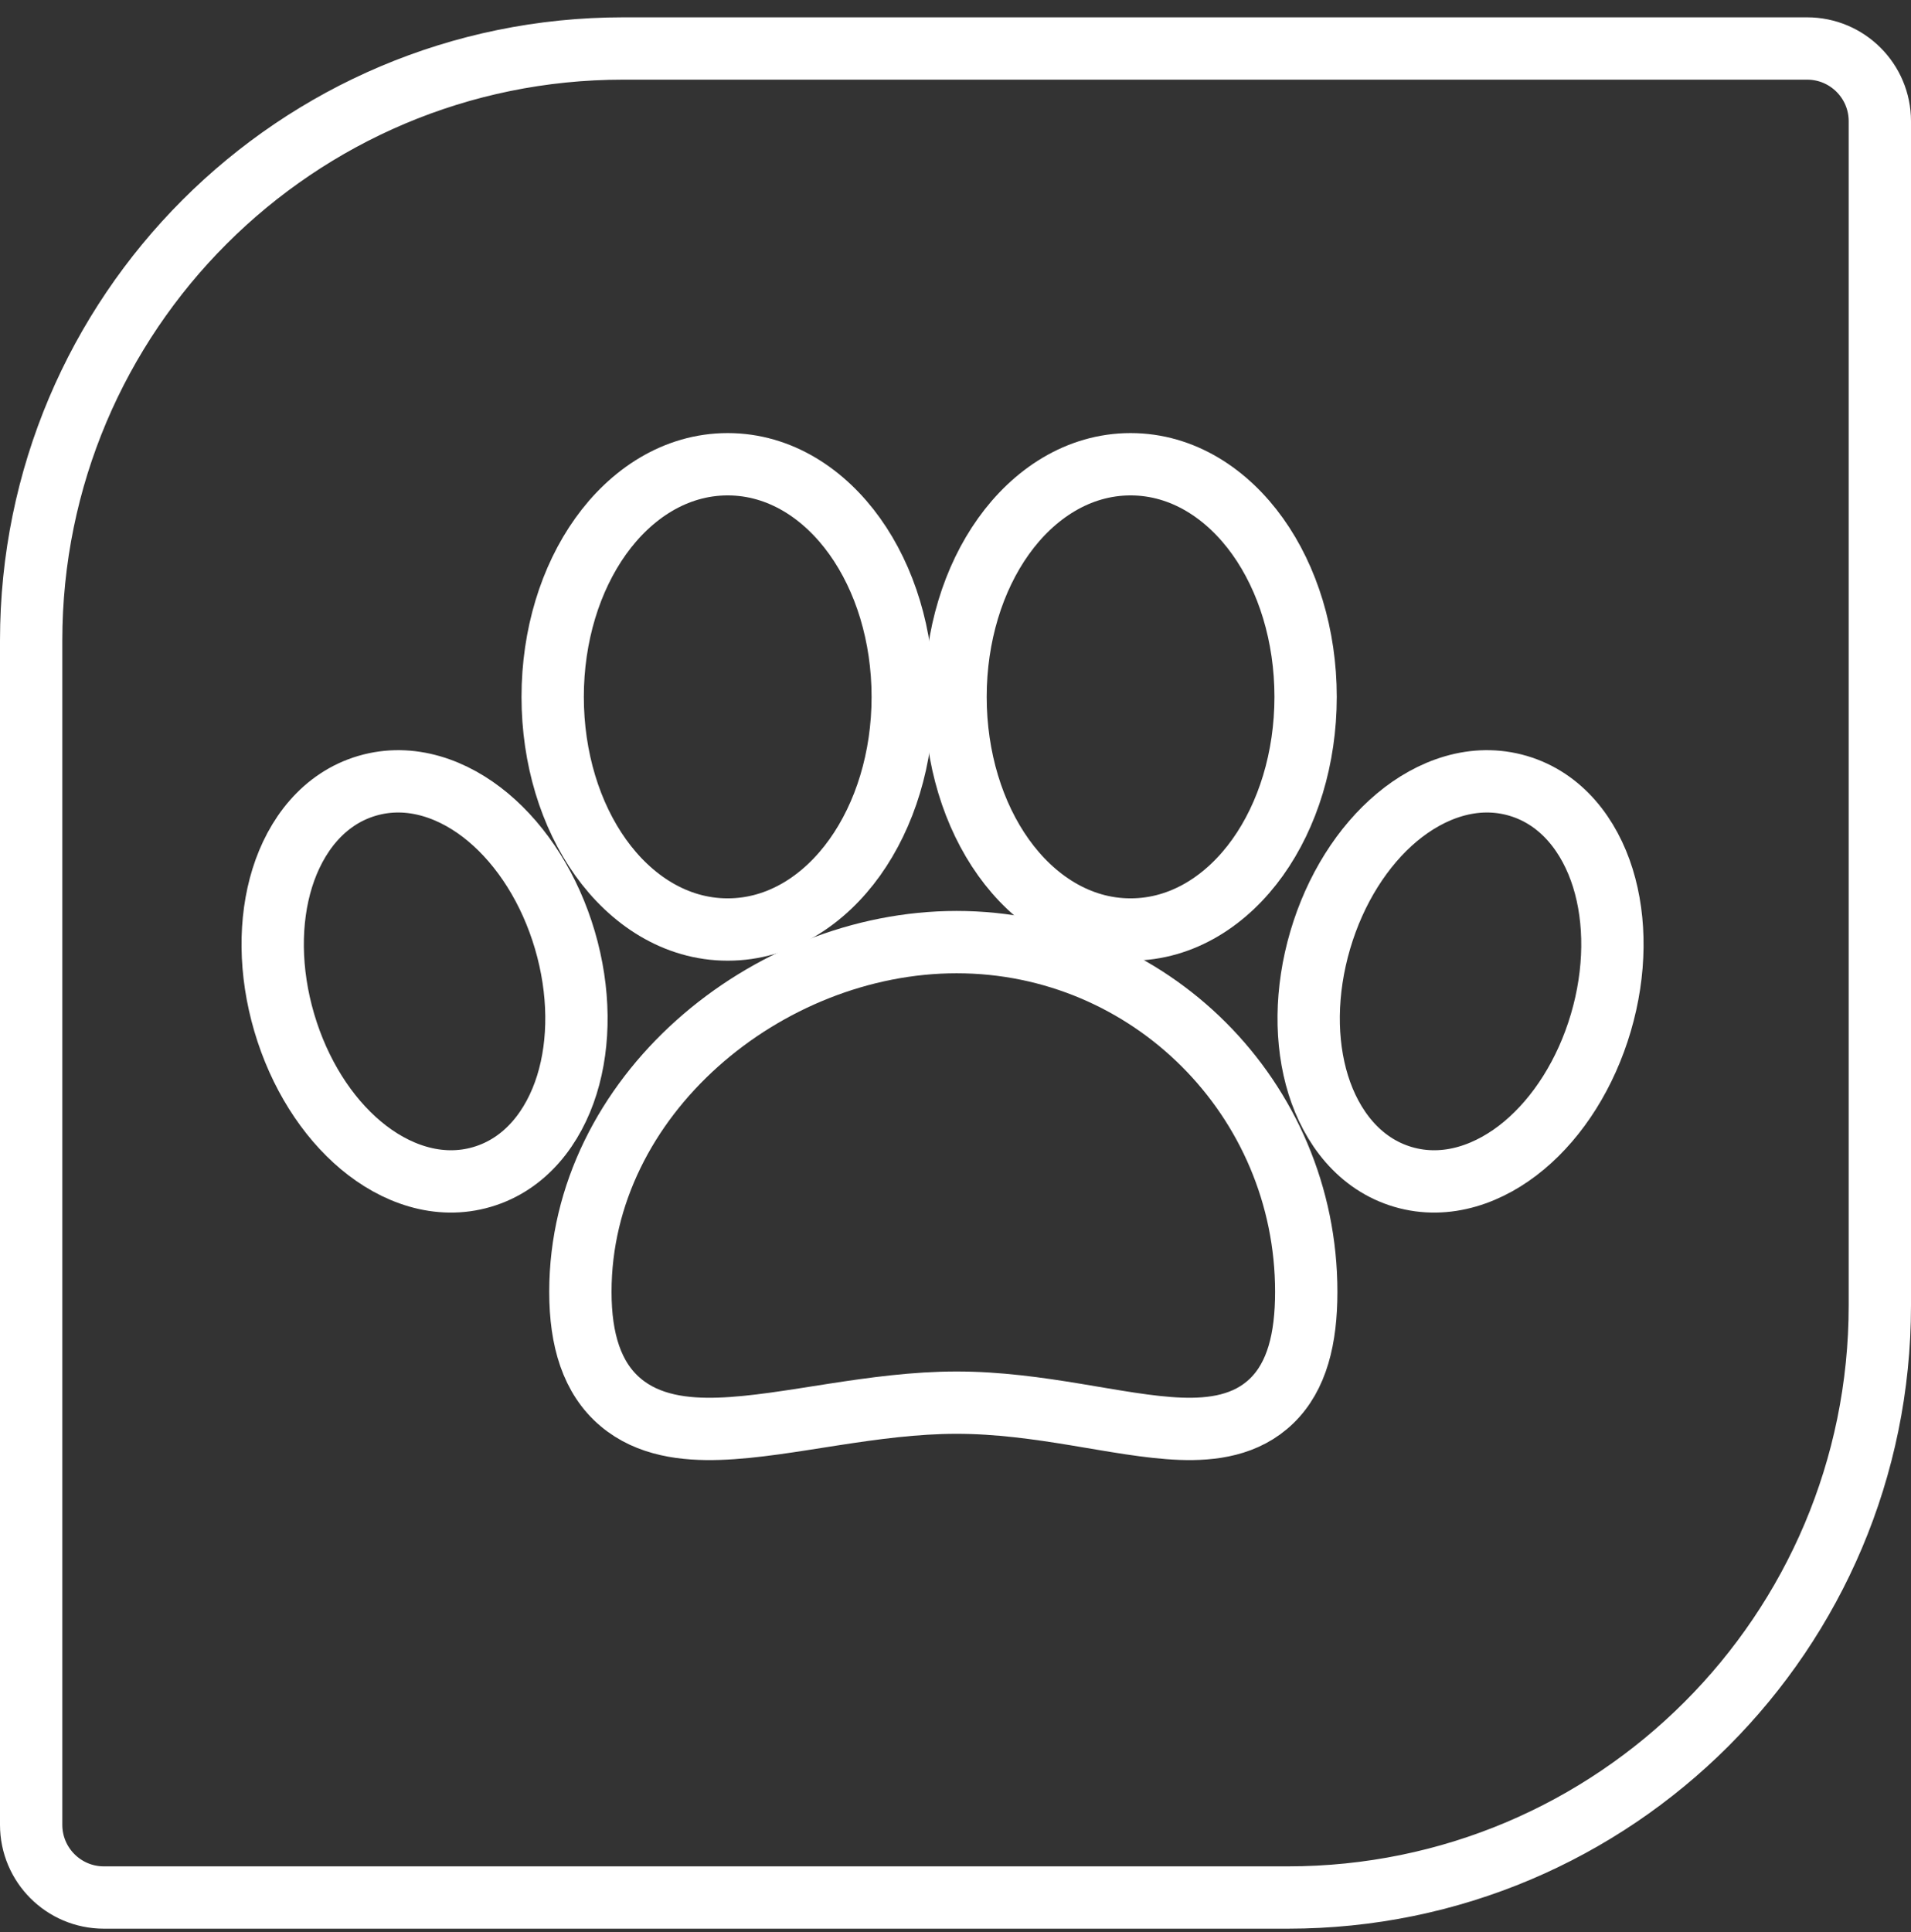 <?xml version="1.0" encoding="UTF-8"?> <svg xmlns="http://www.w3.org/2000/svg" width="92" height="93" viewBox="0 0 92 93" fill="none"><rect x="0" y="0" width="92" height="93" fill="#333333" stroke="none"/><path d="M5 91.334L62 91.334C77.74 91.334 90.5 78.574 90.5 62.834L90.5 5.834C90.5 3.901 88.933 2.334 87 2.334L30 2.334C14.26 2.334 1.5 15.094 1.5 30.834L1.5 87.834C1.5 89.767 3.067 91.334 5 91.334Z" stroke="white" stroke-width="3"></path><path d="M54.428 22.346C51.905 22.347 49.763 23.781 48.31 25.815C46.855 27.852 46.002 30.59 46.002 33.544C46.002 36.498 46.855 39.235 48.31 41.272C49.763 43.306 51.905 44.741 54.428 44.741C56.95 44.741 59.093 43.306 60.546 41.272C62.001 39.235 62.854 36.498 62.855 33.544C62.855 30.589 62.001 27.852 60.546 25.815C59.093 23.781 56.951 22.346 54.428 22.346Z" stroke="white" stroke-width="3"></path><path d="M73.083 37.824C70.984 37.207 68.885 37.976 67.251 39.343C65.608 40.717 64.279 42.803 63.559 45.25C62.84 47.696 62.827 50.17 63.464 52.216C64.098 54.249 65.446 56.032 67.545 56.65C69.644 57.267 71.743 56.499 73.376 55.132C75.02 53.757 76.349 51.67 77.069 49.224C77.788 46.778 77.801 44.304 77.164 42.259C76.53 40.225 75.182 38.442 73.083 37.824Z" stroke="white" stroke-width="3"></path><path d="M17.671 37.824C19.77 37.207 21.869 37.976 23.502 39.343C25.146 40.718 26.475 42.803 27.195 45.25C27.914 47.696 27.927 50.17 27.29 52.216C26.656 54.25 25.308 56.032 23.209 56.65C21.11 57.267 19.011 56.499 17.378 55.132C15.734 53.757 14.405 51.67 13.685 49.224C12.965 46.778 12.953 44.304 13.59 42.259C14.224 40.225 15.572 38.442 17.671 37.824Z" stroke="white" stroke-width="3"></path><path d="M35.033 22.346C32.511 22.346 30.368 23.781 28.915 25.815C27.46 27.852 26.607 30.59 26.607 33.544C26.608 36.498 27.46 39.235 28.915 41.272C30.368 43.306 32.511 44.741 35.033 44.741C37.556 44.741 39.698 43.306 41.151 41.272C42.606 39.235 43.46 36.498 43.46 33.544C43.46 30.589 42.606 27.852 41.151 25.815C39.698 23.781 37.556 22.346 35.033 22.346Z" stroke="white" stroke-width="3"></path><path d="M46.053 45.347C36.914 45.347 27.942 52.733 27.941 62.18C27.941 64.499 28.497 66.332 29.878 67.498C31.213 68.625 32.975 68.825 34.62 68.771C36.284 68.718 38.218 68.381 40.113 68.088C42.062 67.787 44.06 67.514 46.053 67.514C48.041 67.514 49.958 67.785 51.777 68.085C53.538 68.375 55.329 68.717 56.841 68.771C58.351 68.826 60.002 68.62 61.227 67.426C62.44 66.244 62.886 64.435 62.886 62.18C62.886 52.883 55.349 45.347 46.053 45.347Z" stroke="white" stroke-width="3"></path></svg> 